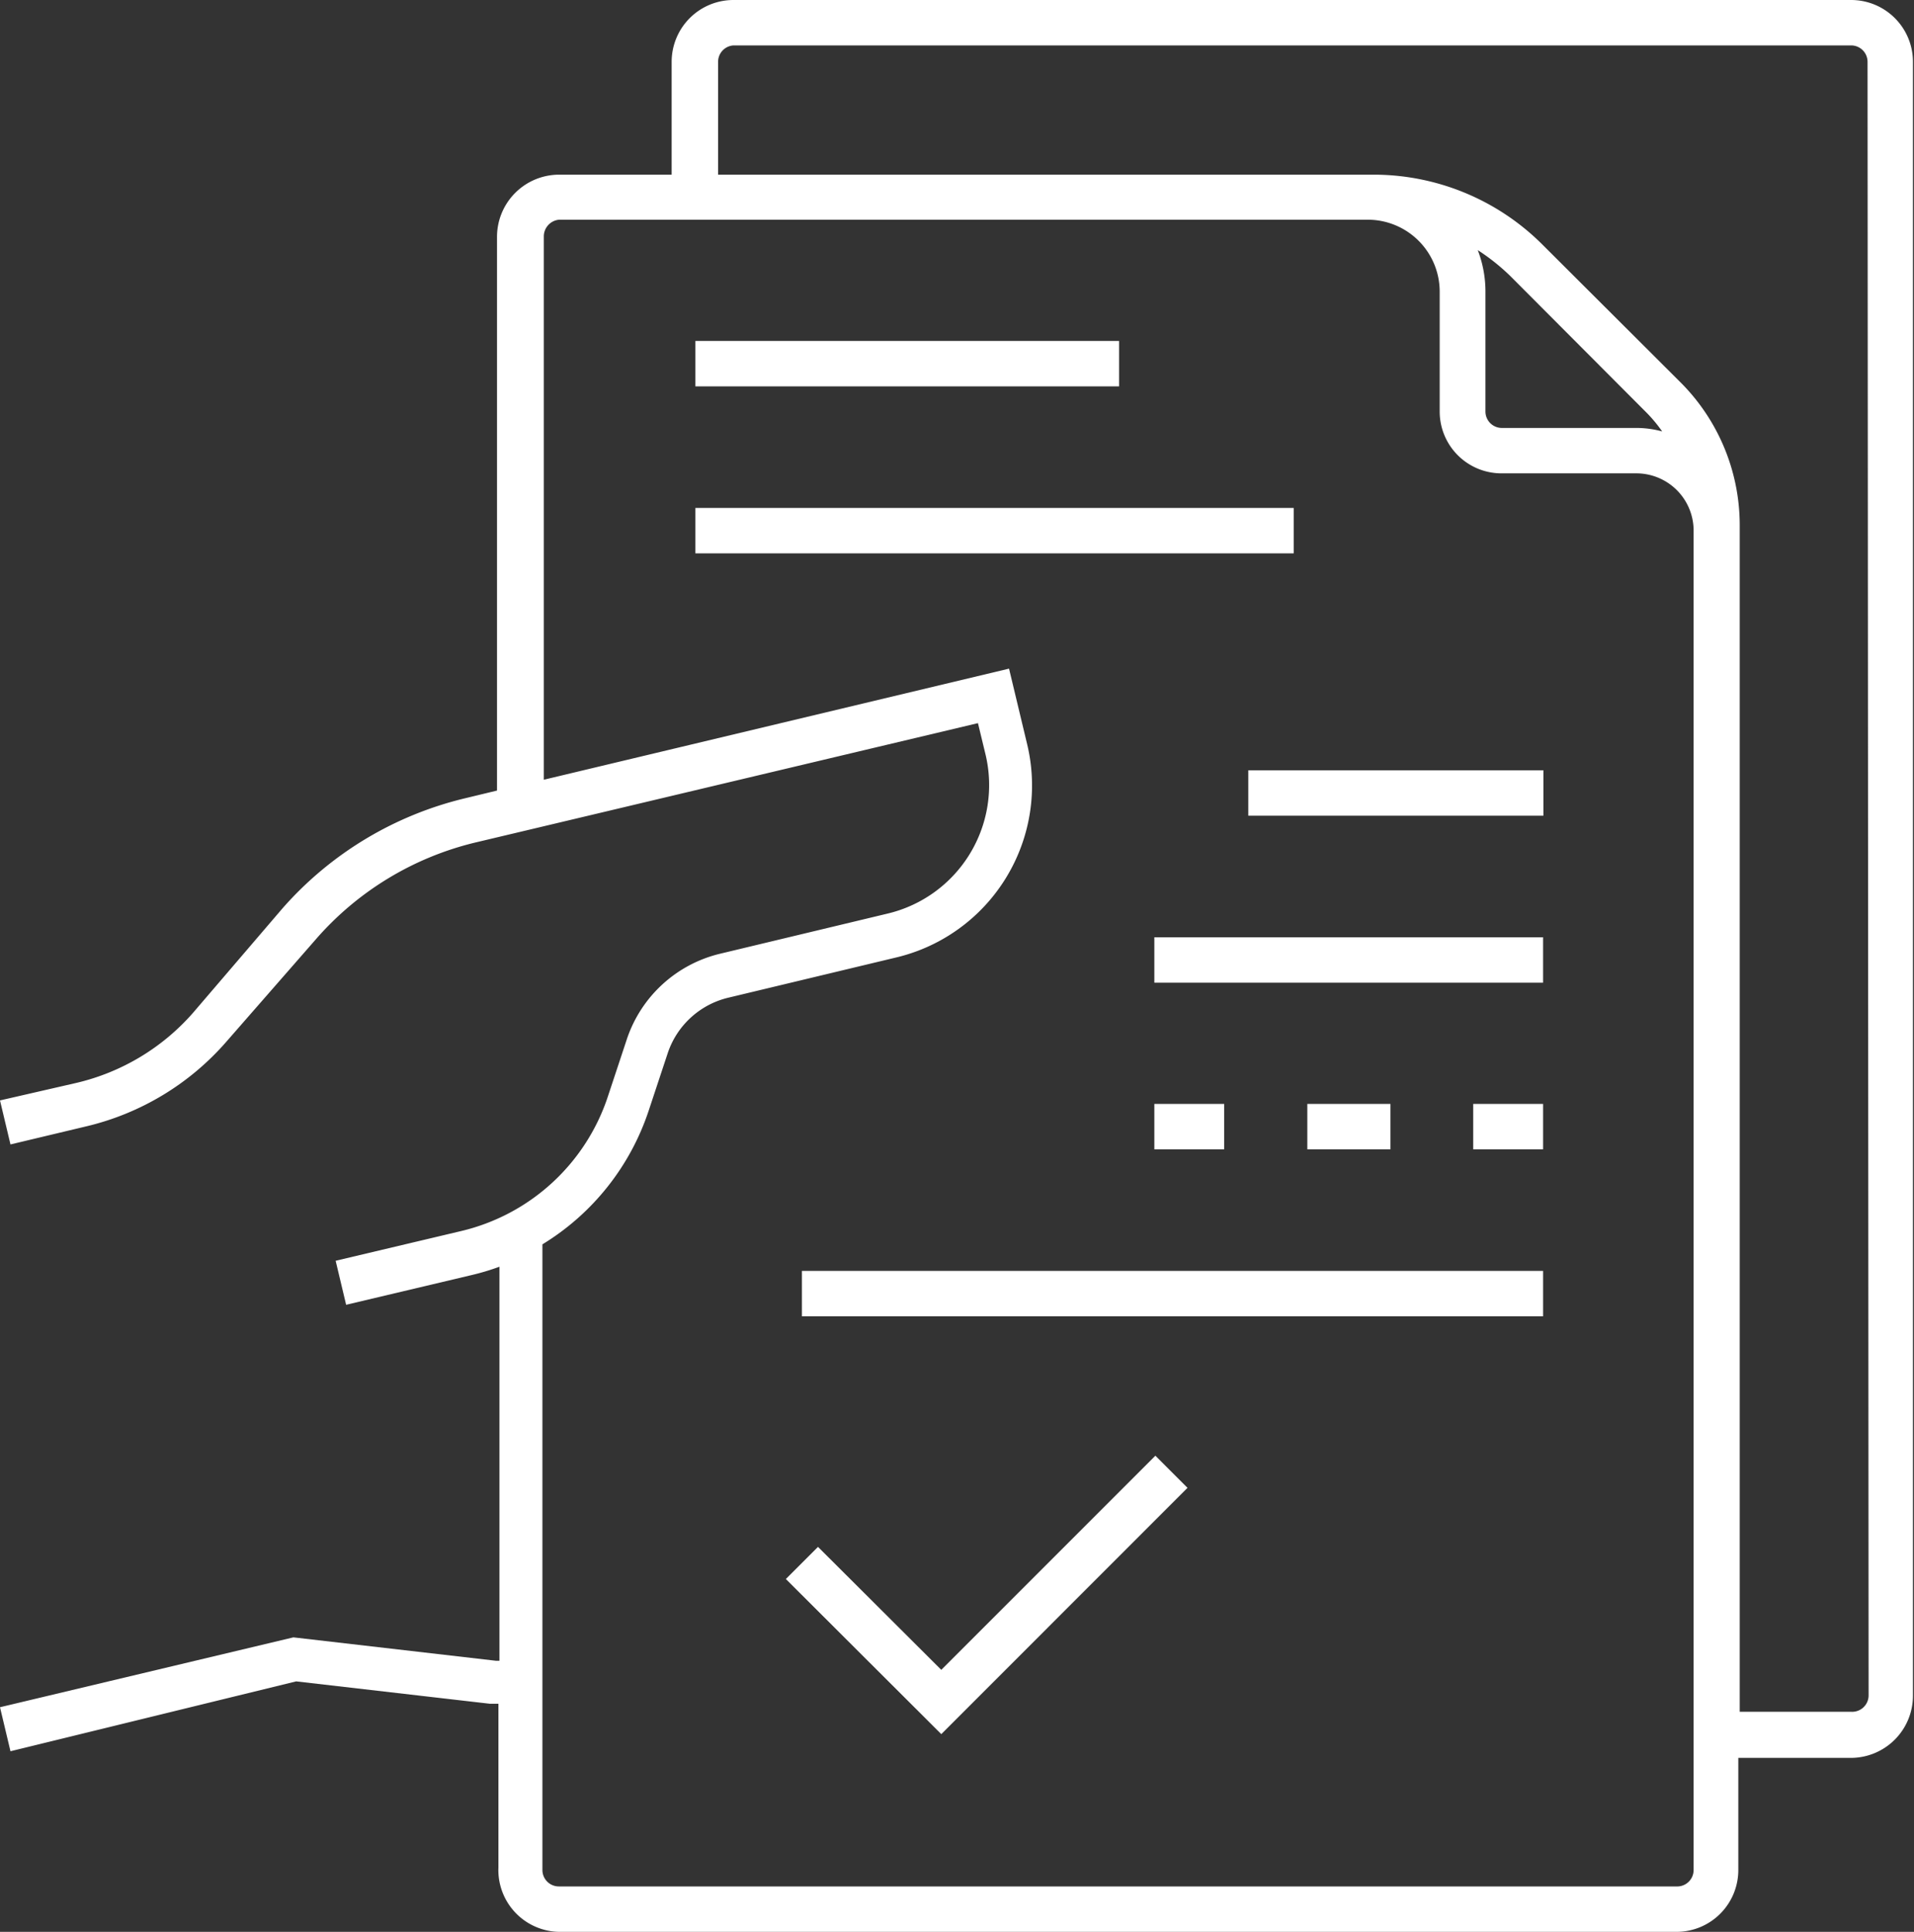 <svg xmlns="http://www.w3.org/2000/svg" viewBox="0 0 54.8 55.3"><rect x="0" y="0" width="54.8" height="55.3" fill="#333333" stroke="none"/><defs><style>.cls-1{fill:#fff;}</style></defs><title>icon_kadai</title><g id="レイヤー_2" data-name="レイヤー 2"><g id="icons_expand_" data-name="icons [expand]"><path class="cls-1" d="M53,0H21a1.77,1.77,0,0,0-1.77,1.77V5H16a1.78,1.78,0,0,0-1.77,1.78V22.63l-.91.22A10.08,10.08,0,0,0,8.09,26L5.52,29a6.37,6.37,0,0,1-3.34,2L0,31.5l.3,1.26,2.18-.52a7.65,7.65,0,0,0,4-2.42l2.57-2.94a8.77,8.77,0,0,1,4.59-2.77L28,20.7l.22.91a3.78,3.78,0,0,1-2.8,4.54l-4.8,1.15a3.73,3.73,0,0,0-2.67,2.44l-.54,1.63a5.84,5.84,0,0,1-4.21,3.87l-3.59.85.3,1.26,3.59-.85a6.75,6.75,0,0,0,.8-.24V47.54h-.1L8.4,46.87l-8.4,2,.3,1.26,8.18-2,5.54.64h.25v4.69A1.77,1.77,0,0,0,16,55.3H48a1.77,1.77,0,0,0,1.77-1.77V50.32H53a1.78,1.78,0,0,0,1.77-1.78V1.77A1.77,1.77,0,0,0,53,0ZM48,54H16a.47.47,0,0,1-.47-.47V35.62a7.1,7.1,0,0,0,3.05-3.85l.54-1.63a2.42,2.42,0,0,1,1.73-1.58l4.8-1.15a5.06,5.06,0,0,0,3.76-6.1l-.52-2.17L15.57,22.32V6.77A.48.48,0,0,1,16,6.29H39.22a2.06,2.06,0,0,1,2,2.05v3.44A1.77,1.77,0,0,0,43,13.55h3.86a1.64,1.64,0,0,1,1.63,1.61V53.53A.47.47,0,0,1,48,54ZM42.31,7.16a6,6,0,0,1,.93.74l3.92,3.93a4.24,4.24,0,0,1,.43.52,2.83,2.83,0,0,0-.71-.1H43a.47.47,0,0,1-.47-.47V8.34A3.31,3.31,0,0,0,42.31,7.16ZM53.5,48.54A.47.47,0,0,1,53,49H49.81V15.07a5.78,5.78,0,0,0-1.73-4.16L44.16,7a6.84,6.84,0,0,0-4.8-2H20.56V1.77A.47.47,0,0,1,21,1.3H53a.47.47,0,0,1,.47.47Z"/><rect class="cls-1" x="19.91" y="9.76" width="12.13" height="1.3"/><rect class="cls-1" x="19.91" y="14.54" width="17.13" height="1.3"/><rect class="cls-1" x="33.05" y="26.83" width="11.13" height="1.3"/><rect class="cls-1" x="35.74" y="22.05" width="8.45" height="1.3"/><rect class="cls-1" x="33.05" y="31.6" width="2" height="1.3"/><rect class="cls-1" x="37.43" y="31.6" width="2.38" height="1.3"/><rect class="cls-1" x="42.18" y="31.6" width="2" height="1.3"/><rect class="cls-1" x="22.96" y="36.38" width="21.22" height="1.3"/><polygon class="cls-1" points="26.95 47.8 23.42 44.28 22.5 45.2 26.95 49.64 34 42.59 33.08 41.67 26.95 47.8"/></g></g></svg>